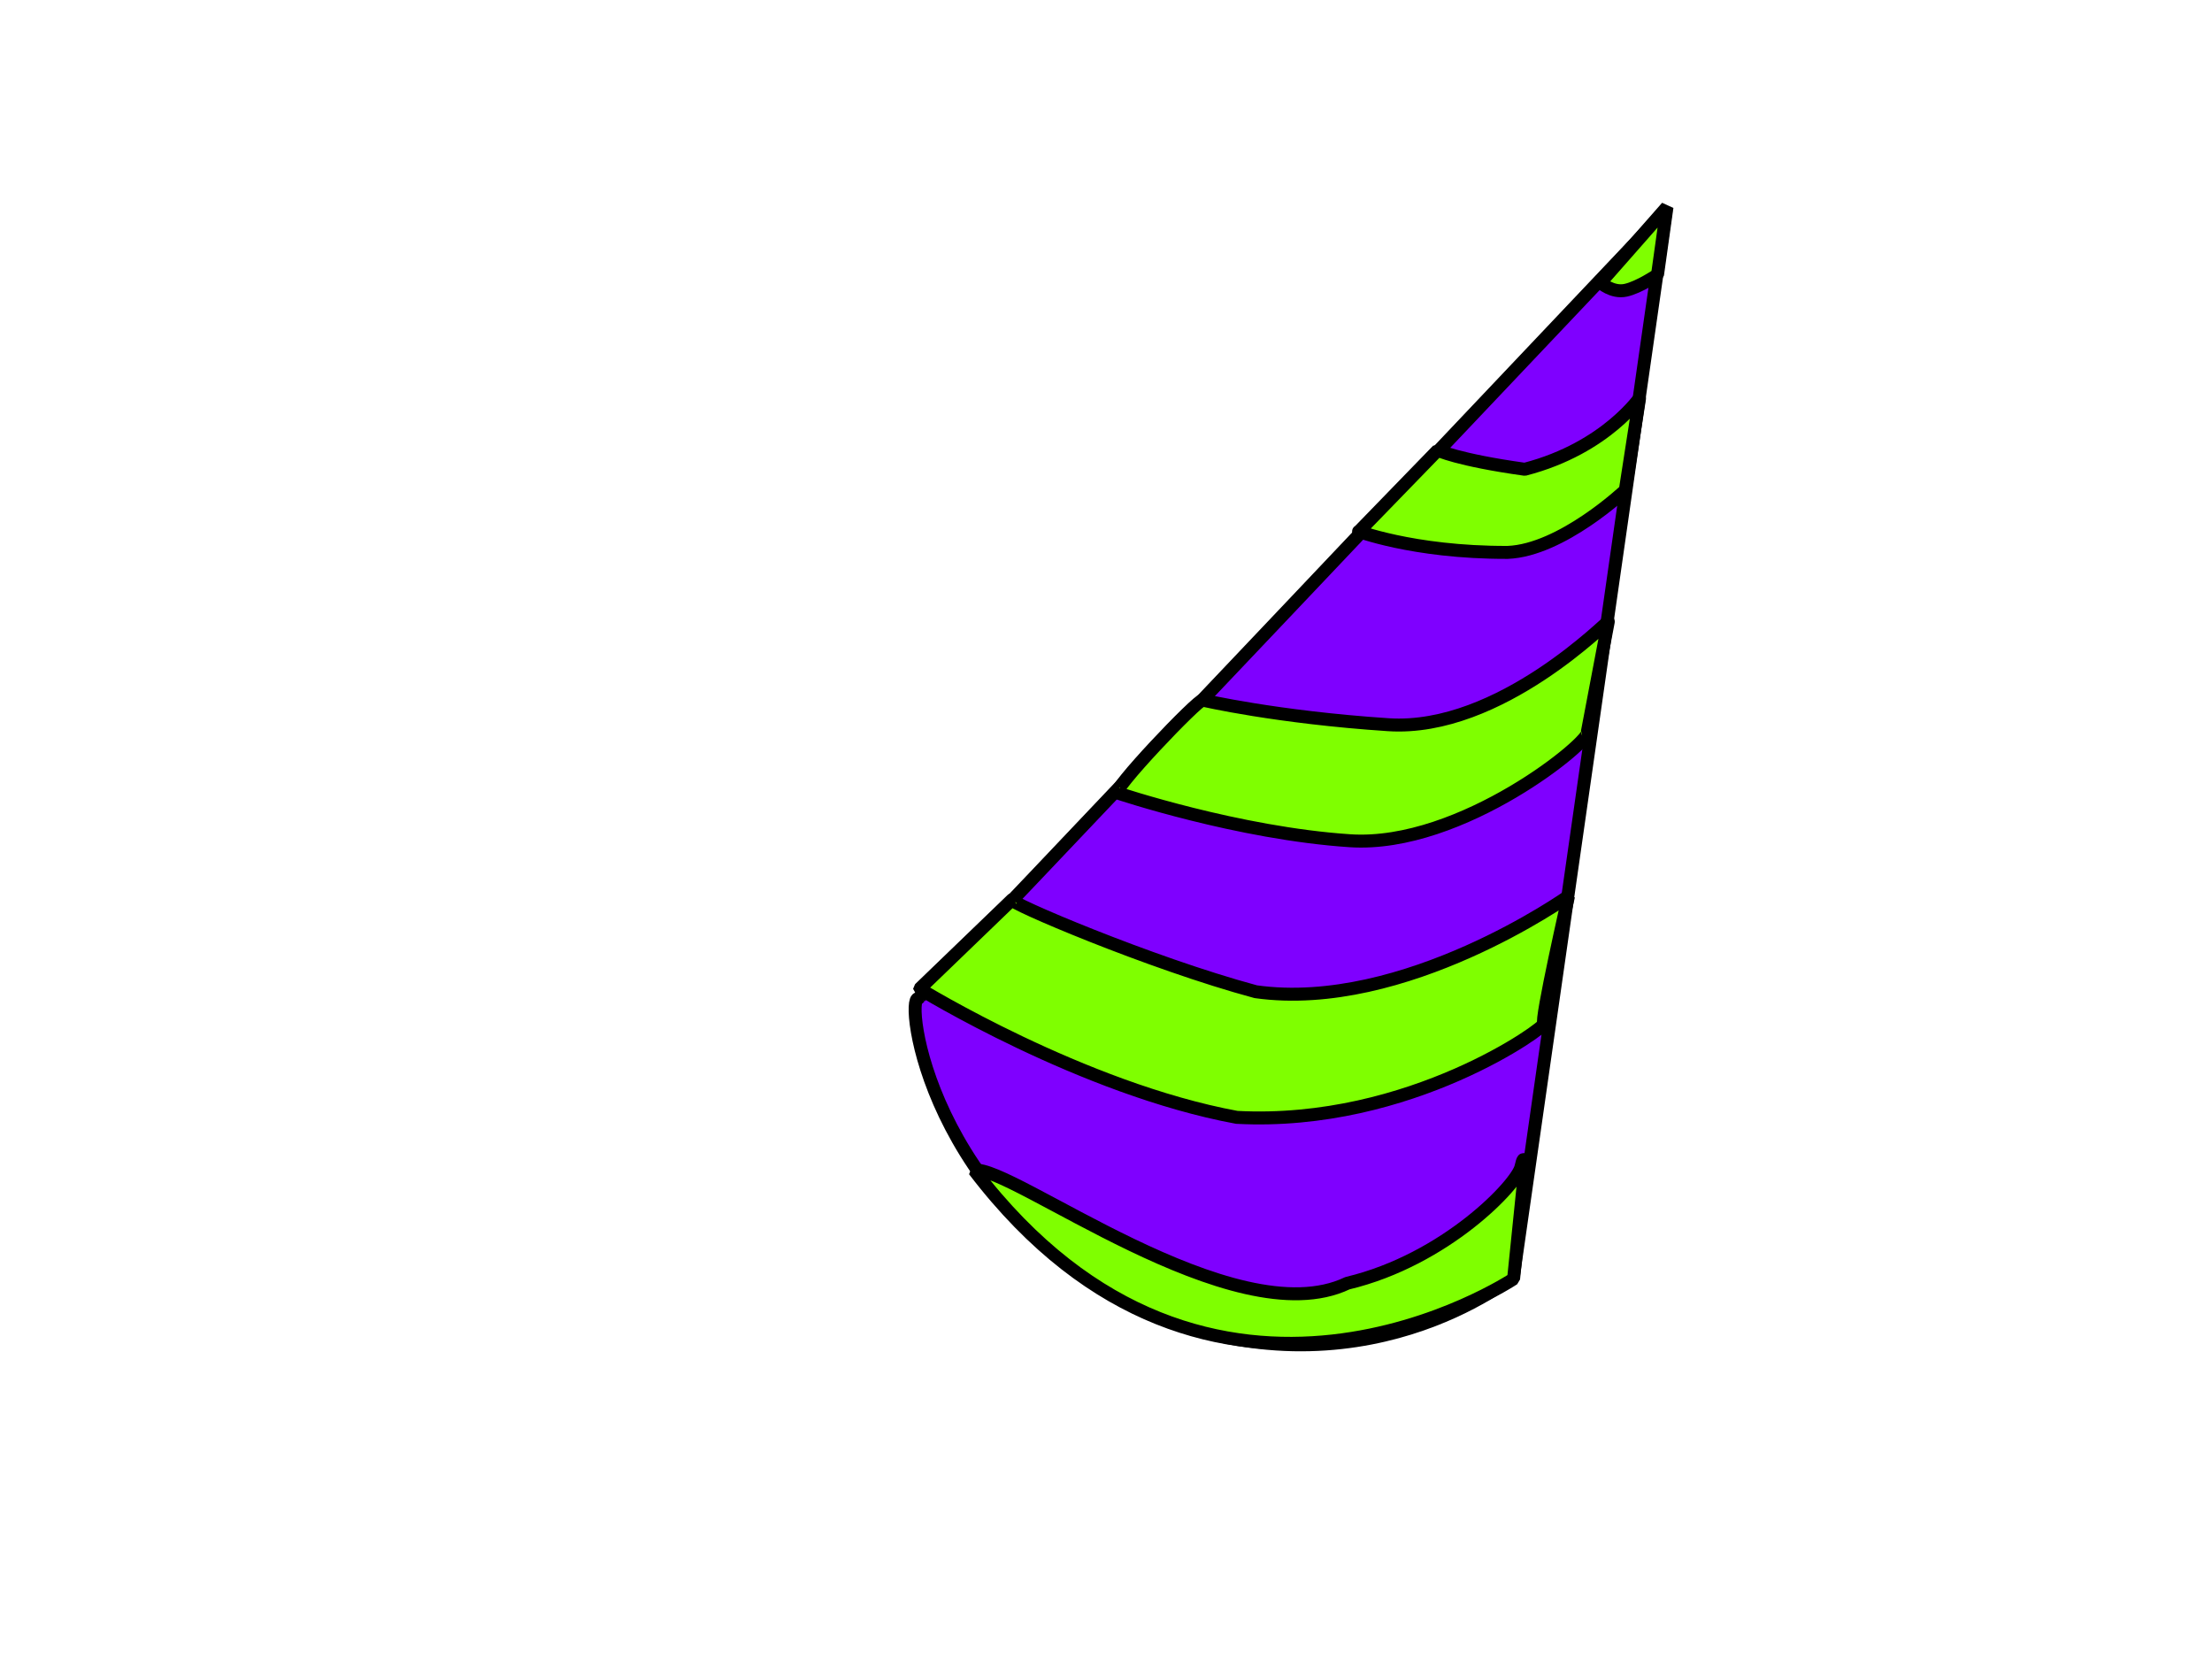<?xml version="1.0"?><svg width="640" height="480" xmlns="http://www.w3.org/2000/svg">
 <title>birthday</title>
 <g>
  <path transform="rotate(26.148, 405.355, 219.625)" d="m310.5,343.375c0,1.25 93.75,-300 93.75,-300l96.25,296.25c0,0 -23.75,52.5 -91.25,56.25c-70,0 -102.5,-51.25 -98.75,-52.5z" id="path1261" stroke-linejoin="bevel" stroke-width="3.75" stroke="#000000" fill-rule="evenodd" fill="#7f00ff"/>
  <g id="g1286" stroke-linejoin="bevel" stroke-width="3.75" stroke="#000000" fill="#ff0000">
   <g transform="rotate(26.399, 355.608, 320.778)" id="g1274" stroke-linejoin="bevel" stroke-width="3.75" stroke="#000000" fill="#ff0000">
    <path d="m259.983,329.528c0,0 55,5 98.75,-7.5c46.25,-20 68.75,-63.75 67.5,-63.75c-1.25,0 -10,-36.25 -10,-36.25c0,0 -27.5,51.25 -68.75,65c-31.25,6.25 -76.25,8.75 -75,7.5l-12.5,35z" id="path1262" stroke-linejoin="bevel" stroke-width="3.75" stroke="#000000" fill-rule="evenodd" fill="#7fff00"/>
    <path d="m297.483,369.528c8.75,-6.25 88.75,10 111.25,-18.75c22.5,-18.75 31.25,-47.5 30,-52.5c-1.25,-5 1.25,0 1.25,0l11.25,30c0,0 -52.5,91.25 -153.75,41.25z" id="path1265" stroke-linejoin="bevel" stroke-width="3.75" stroke="#000000" fill-rule="evenodd" fill="#7fff00"/>
   </g>
   <g transform="rotate(26.399, 423.61, 155.671)" id="g1282" stroke-linejoin="bevel" stroke-width="3.75" stroke="#000000" fill="#ff0000">
    <path d="m366.735,266.296c0,0 36.25,-5 66.25,-17.5c30,-12.5 50,-57.5 47.5,-58.75l-8.75,-31.25c0,-1.25 -13.75,42.5 -43.75,55c-30,12.5 -51.25,17.5 -51.25,17.5c-1.25,0 -12.5,36.25 -10,35z" id="path1263" stroke-linejoin="bevel" stroke-width="3.75" stroke="#000000" fill-rule="evenodd" fill="#7fff00"/>
    <path d="m395.485,167.546c-1.25,0 16.25,-1.25 41.25,-13.75c13.75,-7.5 22.5,-31.25 22.5,-31.25l-8.125,-25.625c0,-1.25 -1.875,16.875 -20.625,33.125c-18.75,6.25 -25,6.25 -25,6.25l-10,31.25z" id="path1264" stroke-linejoin="bevel" stroke-width="3.75" stroke="#000000" fill-rule="evenodd" fill="#7fff00"/>
    <path d="m426.11,71.921c0,0 4.375,1.25 7.5,-1.25c3.125,-2.5 6.25,-8.125 6.25,-8.125l-6.25,-18.75l-7.5,28.125z" id="path1266" stroke-linejoin="bevel" stroke-width="3.75" stroke="#000000" fill-rule="evenodd" fill="#7fff00"/>
   </g>
  </g>
  <title>Layer 1</title>
 </g>
</svg>